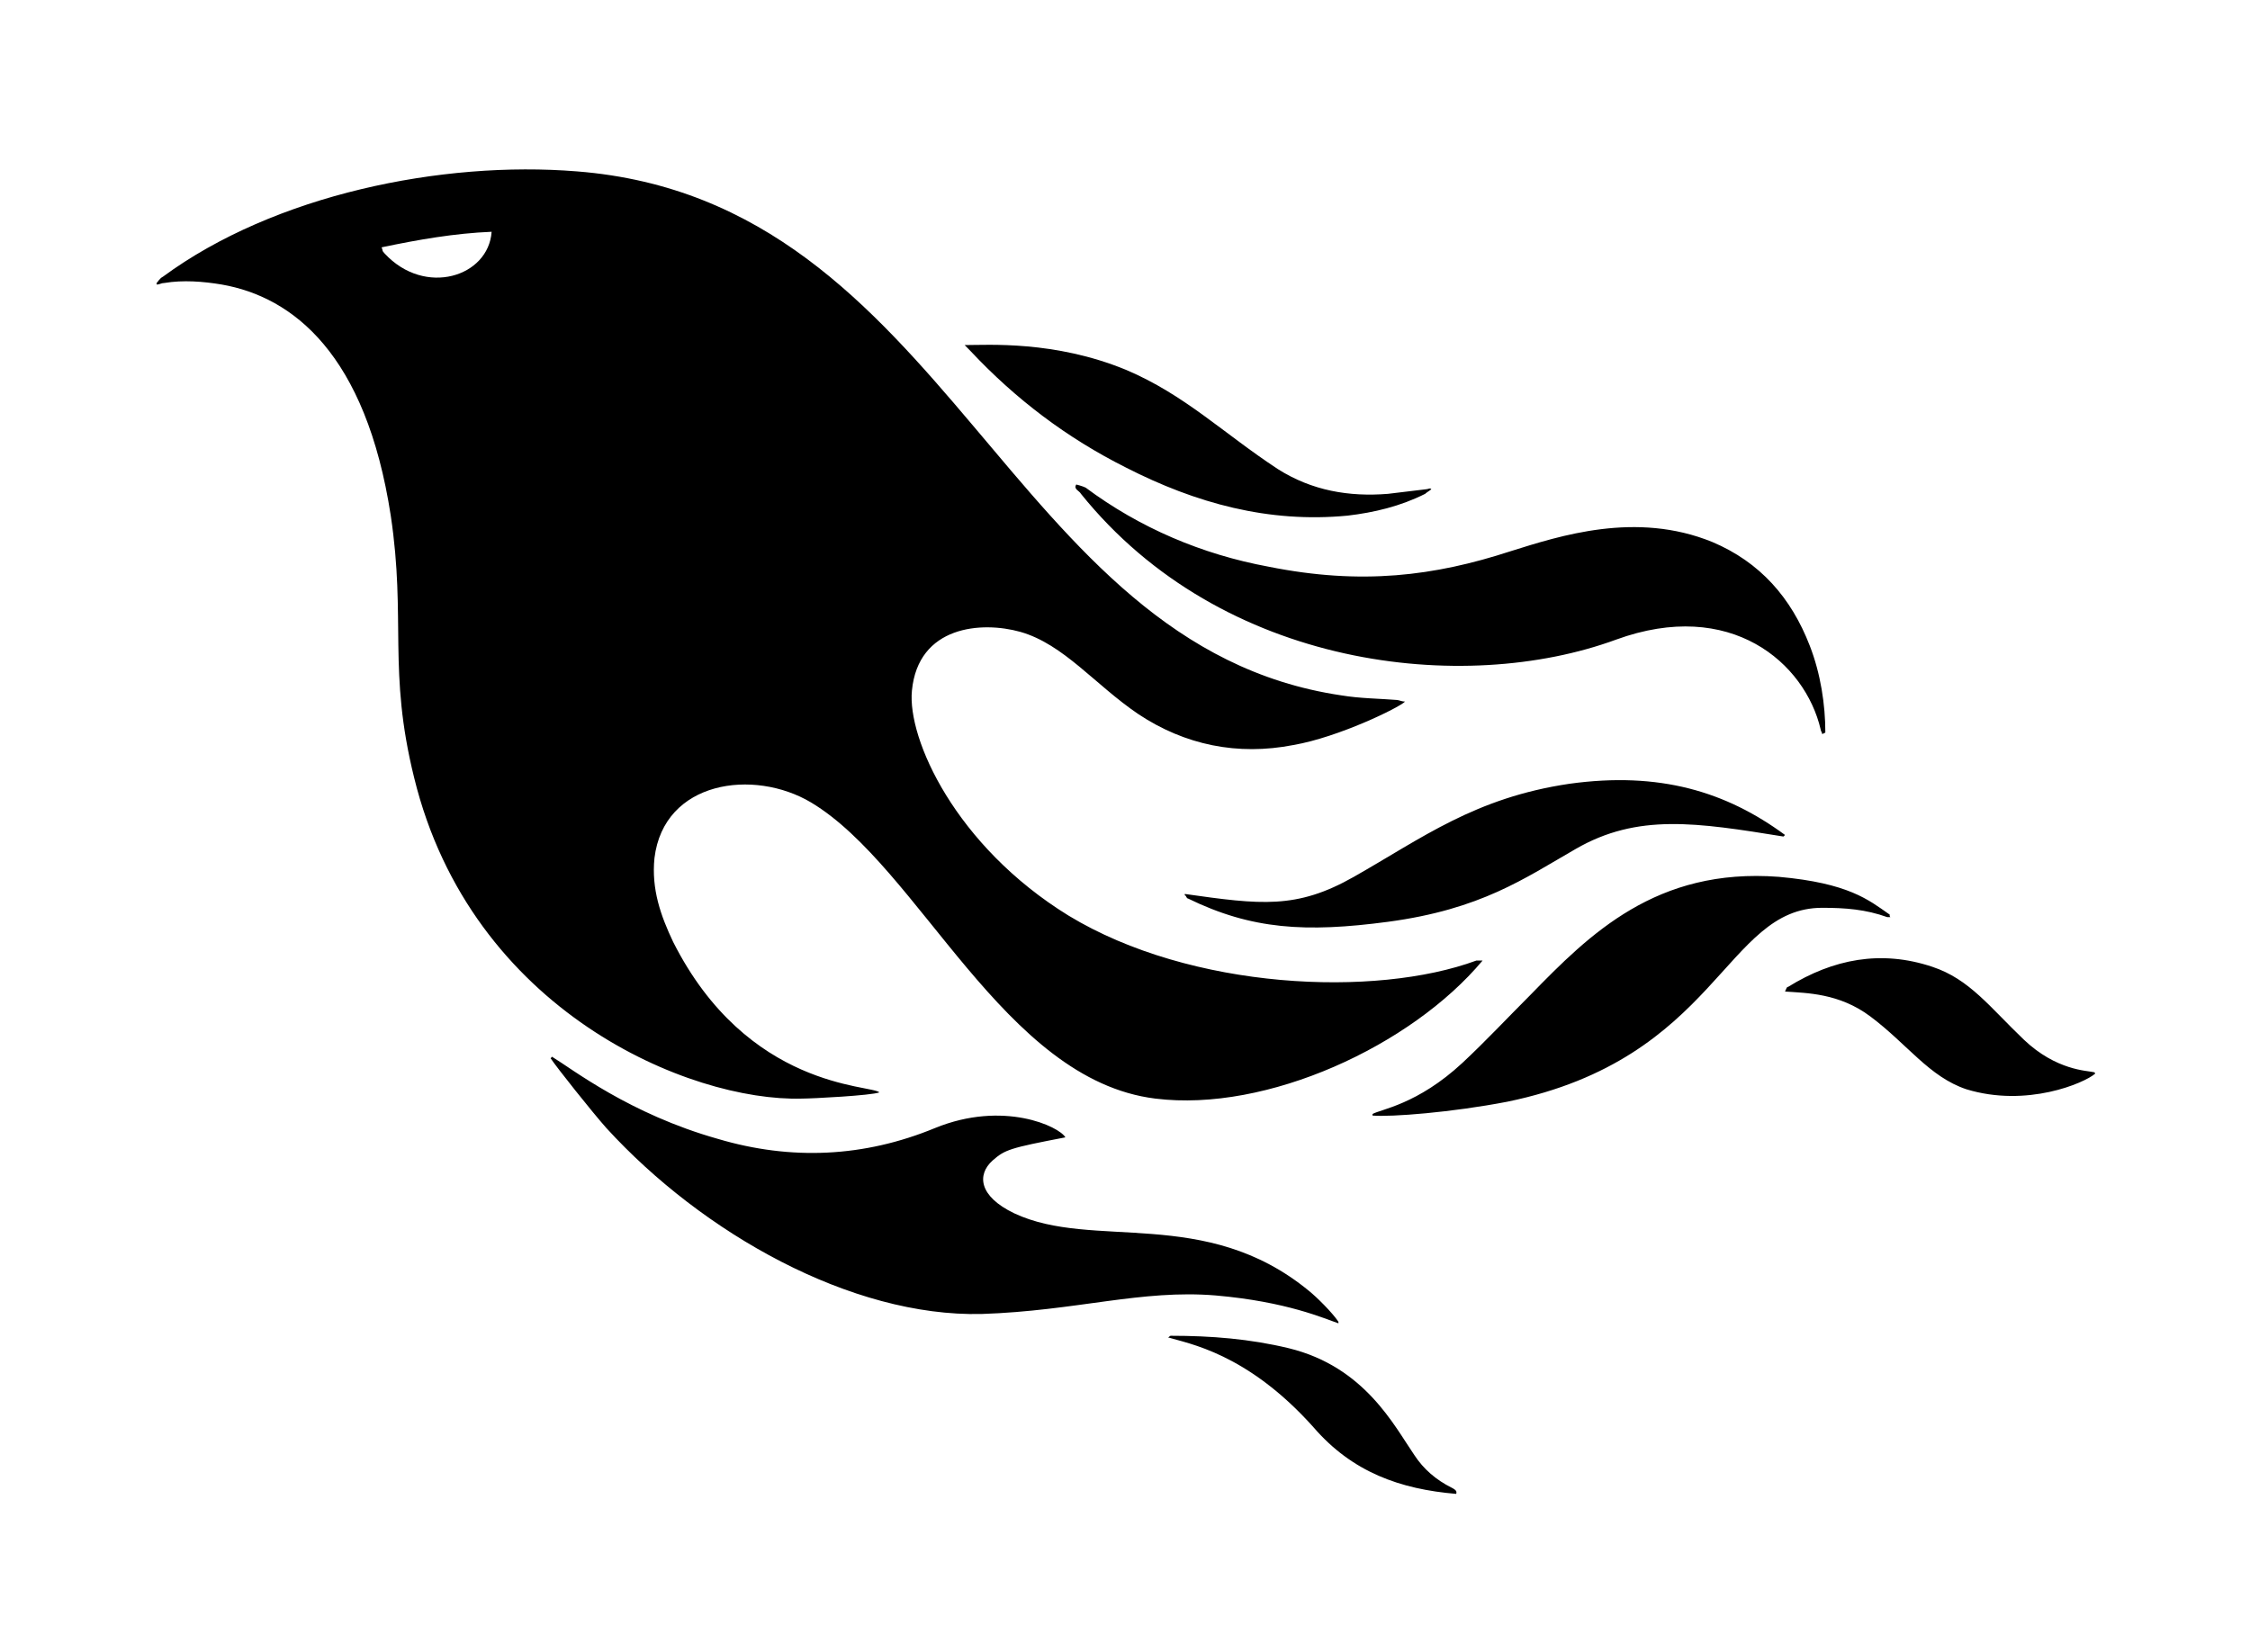 <?xml version='1.0' encoding='UTF-8'?>
<!-- This file was generated by dvisvgm 2.13.3 -->
<svg version='1.1' xmlns='http://www.w3.org/2000/svg' xmlns:xlink='http://www.w3.org/1999/xlink' viewBox='-217.099 -217.099 43.58 32'>
<title>\faPhoenixFramework</title>
<desc Packages=''/>
<defs>
<path id='g0-37' d='M4.144-2.022C4.214-2.022 4.593-2.042 4.643-2.062C4.593-2.112 3.796-2.082 3.318-3.029C3.238-3.198 3.178-3.367 3.198-3.567C3.258-4.065 3.836-4.144 4.204-3.925C4.902-3.507 5.44-2.142 6.416-2.022C7.133-1.933 8.06-2.361 8.518-2.909H8.508H8.478C7.831-2.67 6.645-2.72 5.858-3.198C5.131-3.646 4.822-4.334 4.852-4.643C4.892-5.061 5.3-5.091 5.549-5.021C5.828-4.941 6.027-4.682 6.306-4.493C6.605-4.294 6.944-4.224 7.303-4.294C7.592-4.344 7.98-4.533 8.02-4.573C8-4.573 7.98-4.583 7.97-4.583C7.851-4.593 7.731-4.593 7.611-4.613C5.45-4.932 5.101-7.791 2.7-7.98C1.833-8.05 .757-7.831 .04-7.303C.02-7.293 .01-7.273 0-7.263V-7.253C.02-7.253 .03-7.263 .05-7.263C.169-7.283 .299-7.273 .418-7.253C.877-7.173 1.345-6.804 1.504-5.768C1.604-5.101 1.484-4.772 1.654-4.085C2.022-2.58 3.427-2.002 4.144-2.022ZM1.465-7.452C1.445-7.472 1.455-7.472 1.445-7.492C1.684-7.542 1.913-7.582 2.152-7.592C2.132-7.303 1.724-7.173 1.465-7.452ZM5.3-.638C5.908-.658 6.326-.797 6.804-.757C7.263-.717 7.502-.608 7.592-.578V-.588C7.552-.648 7.452-.747 7.402-.787C6.735-1.335 6.017-1.046 5.509-1.285C5.28-1.395 5.27-1.534 5.37-1.624C5.45-1.694 5.479-1.704 5.838-1.773C5.798-1.843 5.44-2.012 5.001-1.833C4.543-1.644 4.075-1.624 3.606-1.763C3.039-1.923 2.67-2.212 2.54-2.291L2.531-2.281C2.57-2.222 2.8-1.933 2.889-1.833C3.507-1.156 4.463-.618 5.3-.638ZM8.697-5.539C8.209-5.38 7.741-5.32 7.143-5.44C6.715-5.519 6.316-5.689 5.968-5.948C5.948-5.958 5.908-5.968 5.908-5.968C5.888-5.938 5.928-5.928 5.938-5.908C6.844-4.782 8.399-4.613 9.375-4.971C10.112-5.24 10.59-4.822 10.69-4.394C10.69-4.384 10.7-4.374 10.7-4.364L10.72-4.374C10.72-4.553 10.69-4.752 10.62-4.932C10.501-5.24 10.301-5.469 9.993-5.599C9.504-5.798 9.016-5.639 8.697-5.539ZM10.7-3.248C10.849-3.248 10.979-3.238 11.118-3.188H11.138C11.128-3.198 11.138-3.208 11.128-3.208C10.999-3.298 10.869-3.407 10.421-3.447C9.634-3.507 9.205-3.078 8.827-2.69C8.677-2.54 8.538-2.391 8.389-2.252C8.1-1.983 7.861-1.953 7.811-1.923V-1.913C7.93-1.903 8.319-1.933 8.677-2.002C10.032-2.281 10.072-3.248 10.7-3.248ZM10.461-3.716C10.082-3.995 9.654-4.125 9.076-4.045C8.468-3.955 8.13-3.696 7.691-3.447C7.323-3.238 7.093-3.268 6.605-3.337V-3.328C6.615-3.328 6.615-3.308 6.625-3.308C7.034-3.108 7.382-3.088 7.91-3.158C8.508-3.238 8.787-3.437 9.116-3.626C9.514-3.856 9.893-3.796 10.451-3.706L10.461-3.716ZM5.23-6.824C5.519-6.516 5.848-6.267 6.227-6.077C6.675-5.848 7.143-5.719 7.651-5.768C7.821-5.788 7.99-5.828 8.149-5.908C8.159-5.918 8.179-5.928 8.189-5.938C8.179-5.948 8.169-5.938 8.159-5.938C8.08-5.928 7.99-5.918 7.91-5.908C7.661-5.888 7.422-5.928 7.203-6.067C6.854-6.296 6.605-6.545 6.227-6.705C5.768-6.894 5.34-6.864 5.191-6.864L5.23-6.824ZM12.453-2.182C12.453-2.192 12.443-2.192 12.443-2.192C12.403-2.202 12.204-2.202 11.995-2.401C11.776-2.61 11.646-2.79 11.407-2.869C11.078-2.979 10.77-2.919 10.481-2.74C10.471-2.74 10.471-2.73 10.461-2.71C10.6-2.7 10.809-2.7 11.009-2.55C11.248-2.371 11.387-2.162 11.626-2.082C12.015-1.963 12.384-2.122 12.453-2.182ZM8.319 .478C8.219 .428 8.139 .359 8.08 .269C7.95 .08 7.761-.299 7.273-.418C7.024-.478 6.775-.498 6.516-.498C6.506-.498 6.506-.488 6.496-.488C6.625-.448 7.004-.389 7.432 .09C7.681 .379 7.99 .488 8.349 .518C8.349 .508 8.359 .498 8.319 .478Z'/>
</defs>
<g id='page1' transform='scale(3.015)'>
<use x='-71' y='-62.925' xlink:href='#g0-37'/>
</g>
</svg>
